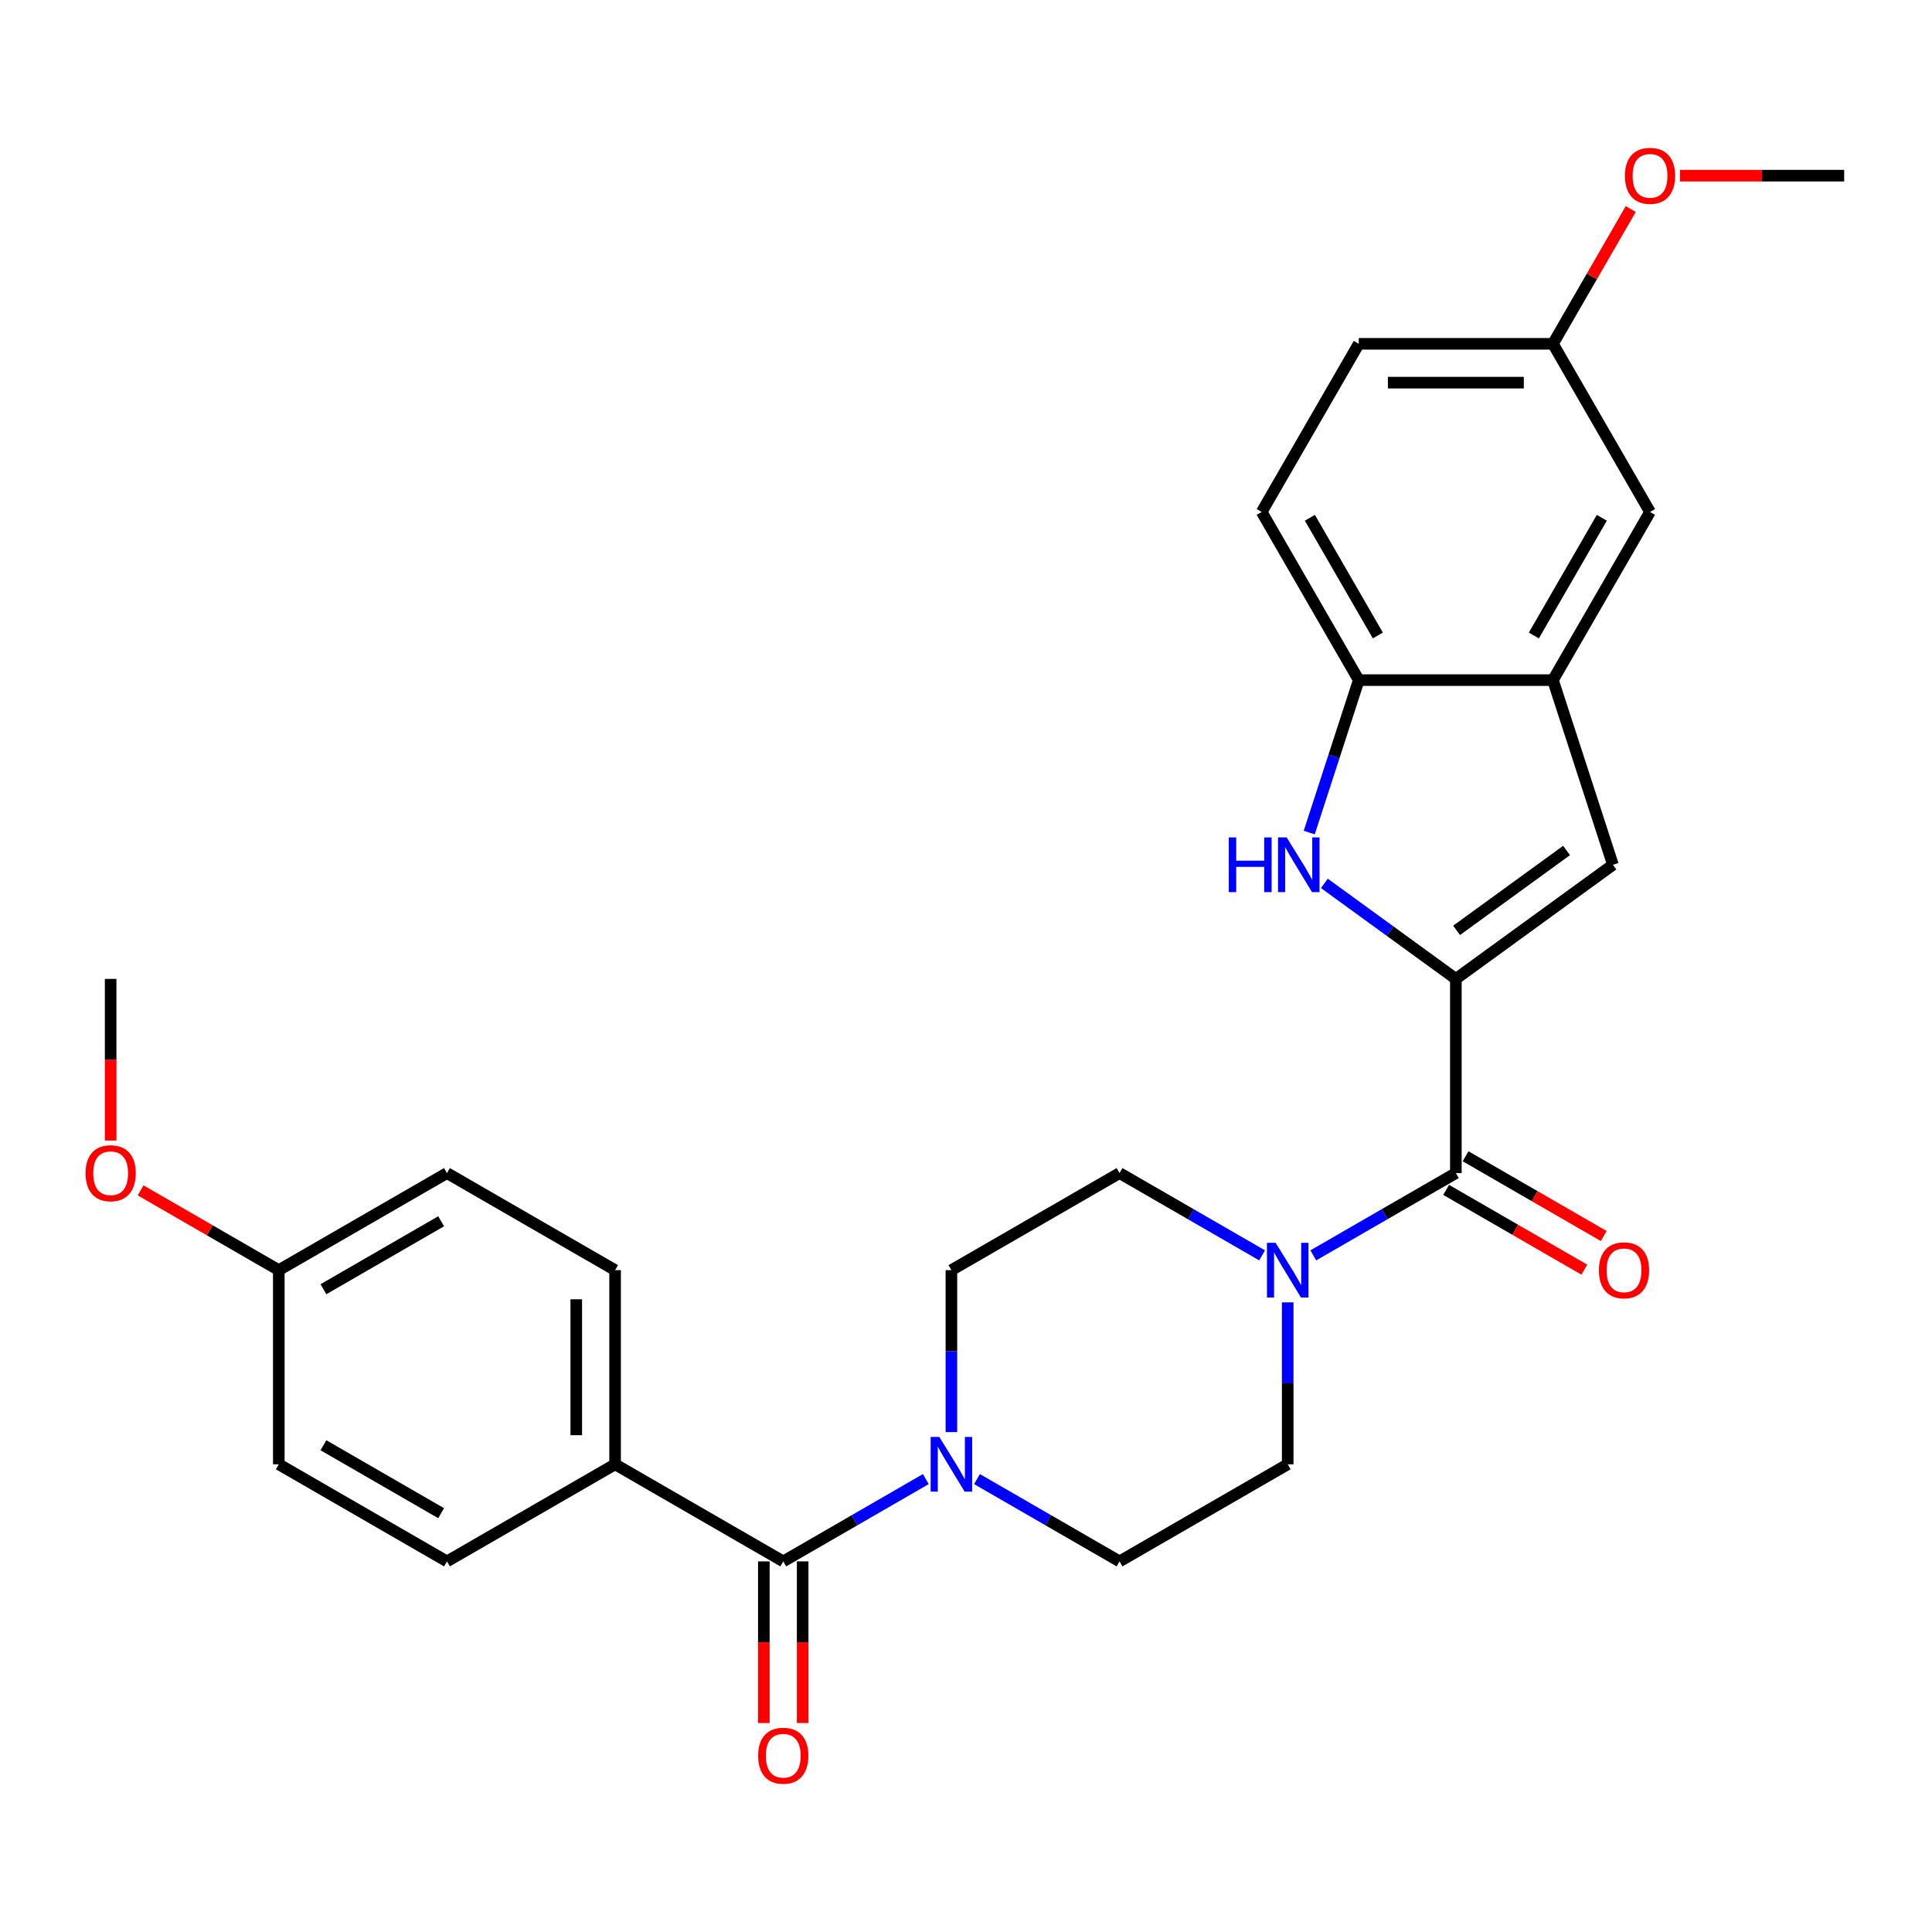 <?xml version='1.0' encoding='iso-8859-1'?>
<svg version='1.1' baseProfile='full'
              xmlns='http://www.w3.org/2000/svg'
                      xmlns:rdkit='http://www.rdkit.org/xml'
                      xmlns:xlink='http://www.w3.org/1999/xlink'
                  xml:space='preserve'
width='1000px' height='1000px' viewBox='0 0 1000 1000'>
<!-- END OF HEADER -->
<rect style='opacity:1.0;fill:#FFFFFF;stroke:none' width='1000' height='1000' x='0' y='0'> </rect>
<path class='bond-0' d='M 753.548,506.68 L 719.521,481.958' style='fill:none;fill-rule:evenodd;stroke:#000000;stroke-width:6px;stroke-linecap:butt;stroke-linejoin:miter;stroke-opacity:1' />
<path class='bond-0' d='M 719.521,481.958 L 685.495,457.237' style='fill:none;fill-rule:evenodd;stroke:#0000FF;stroke-width:6px;stroke-linecap:butt;stroke-linejoin:miter;stroke-opacity:1' />
<path class='bond-1' d='M 753.548,506.68 L 753.548,607.179' style='fill:none;fill-rule:evenodd;stroke:#000000;stroke-width:6px;stroke-linecap:butt;stroke-linejoin:miter;stroke-opacity:1' />
<path class='bond-2' d='M 753.548,506.68 L 834.853,447.608' style='fill:none;fill-rule:evenodd;stroke:#000000;stroke-width:6px;stroke-linecap:butt;stroke-linejoin:miter;stroke-opacity:1' />
<path class='bond-2' d='M 753.929,481.558 L 810.843,440.208' style='fill:none;fill-rule:evenodd;stroke:#000000;stroke-width:6px;stroke-linecap:butt;stroke-linejoin:miter;stroke-opacity:1' />
<path class='bond-7' d='M 677.66,430.936 L 690.479,391.482' style='fill:none;fill-rule:evenodd;stroke:#0000FF;stroke-width:6px;stroke-linecap:butt;stroke-linejoin:miter;stroke-opacity:1' />
<path class='bond-7' d='M 690.479,391.482 L 703.298,352.028' style='fill:none;fill-rule:evenodd;stroke:#000000;stroke-width:6px;stroke-linecap:butt;stroke-linejoin:miter;stroke-opacity:1' />
<path class='bond-4' d='M 753.548,607.179 L 716.657,628.478' style='fill:none;fill-rule:evenodd;stroke:#000000;stroke-width:6px;stroke-linecap:butt;stroke-linejoin:miter;stroke-opacity:1' />
<path class='bond-4' d='M 716.657,628.478 L 679.765,649.777' style='fill:none;fill-rule:evenodd;stroke:#0000FF;stroke-width:6px;stroke-linecap:butt;stroke-linejoin:miter;stroke-opacity:1' />
<path class='bond-13' d='M 748.523,615.882 L 784.284,636.529' style='fill:none;fill-rule:evenodd;stroke:#000000;stroke-width:6px;stroke-linecap:butt;stroke-linejoin:miter;stroke-opacity:1' />
<path class='bond-13' d='M 784.284,636.529 L 820.045,657.176' style='fill:none;fill-rule:evenodd;stroke:#FF0000;stroke-width:6px;stroke-linecap:butt;stroke-linejoin:miter;stroke-opacity:1' />
<path class='bond-13' d='M 758.573,598.476 L 794.334,619.122' style='fill:none;fill-rule:evenodd;stroke:#000000;stroke-width:6px;stroke-linecap:butt;stroke-linejoin:miter;stroke-opacity:1' />
<path class='bond-13' d='M 794.334,619.122 L 830.095,639.769' style='fill:none;fill-rule:evenodd;stroke:#FF0000;stroke-width:6px;stroke-linecap:butt;stroke-linejoin:miter;stroke-opacity:1' />
<path class='bond-6' d='M 834.853,447.608 L 803.797,352.028' style='fill:none;fill-rule:evenodd;stroke:#000000;stroke-width:6px;stroke-linecap:butt;stroke-linejoin:miter;stroke-opacity:1' />
<path class='bond-3' d='M 405.409,808.177 L 442.3,786.878' style='fill:none;fill-rule:evenodd;stroke:#000000;stroke-width:6px;stroke-linecap:butt;stroke-linejoin:miter;stroke-opacity:1' />
<path class='bond-3' d='M 442.3,786.878 L 479.191,765.579' style='fill:none;fill-rule:evenodd;stroke:#0000FF;stroke-width:6px;stroke-linecap:butt;stroke-linejoin:miter;stroke-opacity:1' />
<path class='bond-8' d='M 405.409,808.177 L 318.375,757.927' style='fill:none;fill-rule:evenodd;stroke:#000000;stroke-width:6px;stroke-linecap:butt;stroke-linejoin:miter;stroke-opacity:1' />
<path class='bond-14' d='M 395.359,808.177 L 395.359,850.01' style='fill:none;fill-rule:evenodd;stroke:#000000;stroke-width:6px;stroke-linecap:butt;stroke-linejoin:miter;stroke-opacity:1' />
<path class='bond-14' d='M 395.359,850.01 L 395.359,891.843' style='fill:none;fill-rule:evenodd;stroke:#FF0000;stroke-width:6px;stroke-linecap:butt;stroke-linejoin:miter;stroke-opacity:1' />
<path class='bond-14' d='M 415.459,808.177 L 415.459,850.01' style='fill:none;fill-rule:evenodd;stroke:#000000;stroke-width:6px;stroke-linecap:butt;stroke-linejoin:miter;stroke-opacity:1' />
<path class='bond-14' d='M 415.459,850.01 L 415.459,891.843' style='fill:none;fill-rule:evenodd;stroke:#FF0000;stroke-width:6px;stroke-linecap:butt;stroke-linejoin:miter;stroke-opacity:1' />
<path class='bond-9' d='M 653.261,649.777 L 616.369,628.478' style='fill:none;fill-rule:evenodd;stroke:#0000FF;stroke-width:6px;stroke-linecap:butt;stroke-linejoin:miter;stroke-opacity:1' />
<path class='bond-9' d='M 616.369,628.478 L 579.478,607.179' style='fill:none;fill-rule:evenodd;stroke:#000000;stroke-width:6px;stroke-linecap:butt;stroke-linejoin:miter;stroke-opacity:1' />
<path class='bond-12' d='M 666.513,674.101 L 666.513,716.014' style='fill:none;fill-rule:evenodd;stroke:#0000FF;stroke-width:6px;stroke-linecap:butt;stroke-linejoin:miter;stroke-opacity:1' />
<path class='bond-12' d='M 666.513,716.014 L 666.513,757.927' style='fill:none;fill-rule:evenodd;stroke:#000000;stroke-width:6px;stroke-linecap:butt;stroke-linejoin:miter;stroke-opacity:1' />
<path class='bond-5' d='M 505.696,765.579 L 542.587,786.878' style='fill:none;fill-rule:evenodd;stroke:#0000FF;stroke-width:6px;stroke-linecap:butt;stroke-linejoin:miter;stroke-opacity:1' />
<path class='bond-5' d='M 542.587,786.878 L 579.478,808.177' style='fill:none;fill-rule:evenodd;stroke:#000000;stroke-width:6px;stroke-linecap:butt;stroke-linejoin:miter;stroke-opacity:1' />
<path class='bond-29' d='M 492.444,741.255 L 492.444,699.342' style='fill:none;fill-rule:evenodd;stroke:#0000FF;stroke-width:6px;stroke-linecap:butt;stroke-linejoin:miter;stroke-opacity:1' />
<path class='bond-29' d='M 492.444,699.342 L 492.444,657.428' style='fill:none;fill-rule:evenodd;stroke:#000000;stroke-width:6px;stroke-linecap:butt;stroke-linejoin:miter;stroke-opacity:1' />
<path class='bond-15' d='M 803.797,352.028 L 854.047,264.994' style='fill:none;fill-rule:evenodd;stroke:#000000;stroke-width:6px;stroke-linecap:butt;stroke-linejoin:miter;stroke-opacity:1' />
<path class='bond-15' d='M 793.928,328.923 L 829.102,267.999' style='fill:none;fill-rule:evenodd;stroke:#000000;stroke-width:6px;stroke-linecap:butt;stroke-linejoin:miter;stroke-opacity:1' />
<path class='bond-28' d='M 803.797,352.028 L 703.298,352.028' style='fill:none;fill-rule:evenodd;stroke:#000000;stroke-width:6px;stroke-linecap:butt;stroke-linejoin:miter;stroke-opacity:1' />
<path class='bond-16' d='M 703.298,352.028 L 653.049,264.994' style='fill:none;fill-rule:evenodd;stroke:#000000;stroke-width:6px;stroke-linecap:butt;stroke-linejoin:miter;stroke-opacity:1' />
<path class='bond-16' d='M 713.168,328.923 L 677.993,267.999' style='fill:none;fill-rule:evenodd;stroke:#000000;stroke-width:6px;stroke-linecap:butt;stroke-linejoin:miter;stroke-opacity:1' />
<path class='bond-17' d='M 318.375,757.927 L 318.375,657.428' style='fill:none;fill-rule:evenodd;stroke:#000000;stroke-width:6px;stroke-linecap:butt;stroke-linejoin:miter;stroke-opacity:1' />
<path class='bond-17' d='M 298.275,742.853 L 298.275,672.503' style='fill:none;fill-rule:evenodd;stroke:#000000;stroke-width:6px;stroke-linecap:butt;stroke-linejoin:miter;stroke-opacity:1' />
<path class='bond-18' d='M 318.375,757.927 L 231.34,808.177' style='fill:none;fill-rule:evenodd;stroke:#000000;stroke-width:6px;stroke-linecap:butt;stroke-linejoin:miter;stroke-opacity:1' />
<path class='bond-10' d='M 579.478,607.179 L 492.444,657.428' style='fill:none;fill-rule:evenodd;stroke:#000000;stroke-width:6px;stroke-linecap:butt;stroke-linejoin:miter;stroke-opacity:1' />
<path class='bond-11' d='M 579.478,808.177 L 666.513,757.927' style='fill:none;fill-rule:evenodd;stroke:#000000;stroke-width:6px;stroke-linecap:butt;stroke-linejoin:miter;stroke-opacity:1' />
<path class='bond-19' d='M 854.047,264.994 L 803.797,177.959' style='fill:none;fill-rule:evenodd;stroke:#000000;stroke-width:6px;stroke-linecap:butt;stroke-linejoin:miter;stroke-opacity:1' />
<path class='bond-21' d='M 653.049,264.994 L 703.298,177.959' style='fill:none;fill-rule:evenodd;stroke:#000000;stroke-width:6px;stroke-linecap:butt;stroke-linejoin:miter;stroke-opacity:1' />
<path class='bond-23' d='M 318.375,657.428 L 231.34,607.179' style='fill:none;fill-rule:evenodd;stroke:#000000;stroke-width:6px;stroke-linecap:butt;stroke-linejoin:miter;stroke-opacity:1' />
<path class='bond-22' d='M 231.34,808.177 L 144.305,757.927' style='fill:none;fill-rule:evenodd;stroke:#000000;stroke-width:6px;stroke-linecap:butt;stroke-linejoin:miter;stroke-opacity:1' />
<path class='bond-22' d='M 228.335,783.232 L 167.41,748.058' style='fill:none;fill-rule:evenodd;stroke:#000000;stroke-width:6px;stroke-linecap:butt;stroke-linejoin:miter;stroke-opacity:1' />
<path class='bond-24' d='M 803.797,177.959 L 823.936,143.078' style='fill:none;fill-rule:evenodd;stroke:#000000;stroke-width:6px;stroke-linecap:butt;stroke-linejoin:miter;stroke-opacity:1' />
<path class='bond-24' d='M 823.936,143.078 L 844.074,108.197' style='fill:none;fill-rule:evenodd;stroke:#FF0000;stroke-width:6px;stroke-linecap:butt;stroke-linejoin:miter;stroke-opacity:1' />
<path class='bond-30' d='M 803.797,177.959 L 703.298,177.959' style='fill:none;fill-rule:evenodd;stroke:#000000;stroke-width:6px;stroke-linecap:butt;stroke-linejoin:miter;stroke-opacity:1' />
<path class='bond-30' d='M 788.722,198.059 L 718.373,198.059' style='fill:none;fill-rule:evenodd;stroke:#000000;stroke-width:6px;stroke-linecap:butt;stroke-linejoin:miter;stroke-opacity:1' />
<path class='bond-20' d='M 144.305,657.428 L 144.305,757.927' style='fill:none;fill-rule:evenodd;stroke:#000000;stroke-width:6px;stroke-linecap:butt;stroke-linejoin:miter;stroke-opacity:1' />
<path class='bond-25' d='M 144.305,657.428 L 108.544,636.782' style='fill:none;fill-rule:evenodd;stroke:#000000;stroke-width:6px;stroke-linecap:butt;stroke-linejoin:miter;stroke-opacity:1' />
<path class='bond-25' d='M 108.544,636.782 L 72.783,616.135' style='fill:none;fill-rule:evenodd;stroke:#FF0000;stroke-width:6px;stroke-linecap:butt;stroke-linejoin:miter;stroke-opacity:1' />
<path class='bond-31' d='M 144.305,657.428 L 231.34,607.179' style='fill:none;fill-rule:evenodd;stroke:#000000;stroke-width:6px;stroke-linecap:butt;stroke-linejoin:miter;stroke-opacity:1' />
<path class='bond-31' d='M 167.41,667.298 L 228.335,632.123' style='fill:none;fill-rule:evenodd;stroke:#000000;stroke-width:6px;stroke-linecap:butt;stroke-linejoin:miter;stroke-opacity:1' />
<path class='bond-26' d='M 869.559,90.924 L 912.052,90.924' style='fill:none;fill-rule:evenodd;stroke:#FF0000;stroke-width:6px;stroke-linecap:butt;stroke-linejoin:miter;stroke-opacity:1' />
<path class='bond-26' d='M 912.052,90.924 L 954.545,90.924' style='fill:none;fill-rule:evenodd;stroke:#000000;stroke-width:6px;stroke-linecap:butt;stroke-linejoin:miter;stroke-opacity:1' />
<path class='bond-27' d='M 57.271,590.347 L 57.271,548.513' style='fill:none;fill-rule:evenodd;stroke:#FF0000;stroke-width:6px;stroke-linecap:butt;stroke-linejoin:miter;stroke-opacity:1' />
<path class='bond-27' d='M 57.271,548.513 L 57.271,506.68' style='fill:none;fill-rule:evenodd;stroke:#000000;stroke-width:6px;stroke-linecap:butt;stroke-linejoin:miter;stroke-opacity:1' />
<path  class='atom-1' d='M 636.022 433.448
L 639.862 433.448
L 639.862 445.488
L 654.342 445.488
L 654.342 433.448
L 658.182 433.448
L 658.182 461.768
L 654.342 461.768
L 654.342 448.688
L 639.862 448.688
L 639.862 461.768
L 636.022 461.768
L 636.022 433.448
' fill='#0000FF'/>
<path  class='atom-1' d='M 665.982 433.448
L 675.262 448.448
Q 676.182 449.928, 677.662 452.608
Q 679.142 455.288, 679.222 455.448
L 679.222 433.448
L 682.982 433.448
L 682.982 461.768
L 679.102 461.768
L 669.142 445.368
Q 667.982 443.448, 666.742 441.248
Q 665.542 439.048, 665.182 438.368
L 665.182 461.768
L 661.502 461.768
L 661.502 433.448
L 665.982 433.448
' fill='#0000FF'/>
<path  class='atom-5' d='M 660.253 643.268
L 669.533 658.268
Q 670.453 659.748, 671.933 662.428
Q 673.413 665.108, 673.493 665.268
L 673.493 643.268
L 677.253 643.268
L 677.253 671.588
L 673.373 671.588
L 663.413 655.188
Q 662.253 653.268, 661.013 651.068
Q 659.813 648.868, 659.453 648.188
L 659.453 671.588
L 655.773 671.588
L 655.773 643.268
L 660.253 643.268
' fill='#0000FF'/>
<path  class='atom-6' d='M 486.184 743.767
L 495.464 758.767
Q 496.384 760.247, 497.864 762.927
Q 499.344 765.607, 499.424 765.767
L 499.424 743.767
L 503.184 743.767
L 503.184 772.087
L 499.304 772.087
L 489.344 755.687
Q 488.184 753.767, 486.944 751.567
Q 485.744 749.367, 485.384 748.687
L 485.384 772.087
L 481.704 772.087
L 481.704 743.767
L 486.184 743.767
' fill='#0000FF'/>
<path  class='atom-14' d='M 827.582 657.508
Q 827.582 650.708, 830.942 646.908
Q 834.302 643.108, 840.582 643.108
Q 846.862 643.108, 850.222 646.908
Q 853.582 650.708, 853.582 657.508
Q 853.582 664.388, 850.182 668.308
Q 846.782 672.188, 840.582 672.188
Q 834.342 672.188, 830.942 668.308
Q 827.582 664.428, 827.582 657.508
M 840.582 668.988
Q 844.902 668.988, 847.222 666.108
Q 849.582 663.188, 849.582 657.508
Q 849.582 651.948, 847.222 649.148
Q 844.902 646.308, 840.582 646.308
Q 836.262 646.308, 833.902 649.108
Q 831.582 651.908, 831.582 657.508
Q 831.582 663.228, 833.902 666.108
Q 836.262 668.988, 840.582 668.988
' fill='#FF0000'/>
<path  class='atom-15' d='M 392.409 908.756
Q 392.409 901.956, 395.769 898.156
Q 399.129 894.356, 405.409 894.356
Q 411.689 894.356, 415.049 898.156
Q 418.409 901.956, 418.409 908.756
Q 418.409 915.636, 415.009 919.556
Q 411.609 923.436, 405.409 923.436
Q 399.169 923.436, 395.769 919.556
Q 392.409 915.676, 392.409 908.756
M 405.409 920.236
Q 409.729 920.236, 412.049 917.356
Q 414.409 914.436, 414.409 908.756
Q 414.409 903.196, 412.049 900.396
Q 409.729 897.556, 405.409 897.556
Q 401.089 897.556, 398.729 900.356
Q 396.409 903.156, 396.409 908.756
Q 396.409 914.476, 398.729 917.356
Q 401.089 920.236, 405.409 920.236
' fill='#FF0000'/>
<path  class='atom-25' d='M 841.047 91.004
Q 841.047 84.204, 844.407 80.404
Q 847.767 76.604, 854.047 76.604
Q 860.327 76.604, 863.687 80.404
Q 867.047 84.204, 867.047 91.004
Q 867.047 97.884, 863.647 101.804
Q 860.247 105.684, 854.047 105.684
Q 847.807 105.684, 844.407 101.804
Q 841.047 97.924, 841.047 91.004
M 854.047 102.484
Q 858.367 102.484, 860.687 99.604
Q 863.047 96.684, 863.047 91.004
Q 863.047 85.444, 860.687 82.644
Q 858.367 79.804, 854.047 79.804
Q 849.727 79.804, 847.367 82.604
Q 845.047 85.404, 845.047 91.004
Q 845.047 96.724, 847.367 99.604
Q 849.727 102.484, 854.047 102.484
' fill='#FF0000'/>
<path  class='atom-26' d='M 44.271 607.259
Q 44.271 600.459, 47.631 596.659
Q 50.991 592.859, 57.271 592.859
Q 63.551 592.859, 66.911 596.659
Q 70.271 600.459, 70.271 607.259
Q 70.271 614.139, 66.871 618.059
Q 63.471 621.939, 57.271 621.939
Q 51.031 621.939, 47.631 618.059
Q 44.271 614.179, 44.271 607.259
M 57.271 618.739
Q 61.591 618.739, 63.911 615.859
Q 66.271 612.939, 66.271 607.259
Q 66.271 601.699, 63.911 598.899
Q 61.591 596.059, 57.271 596.059
Q 52.951 596.059, 50.591 598.859
Q 48.271 601.659, 48.271 607.259
Q 48.271 612.979, 50.591 615.859
Q 52.951 618.739, 57.271 618.739
' fill='#FF0000'/>
</svg>
